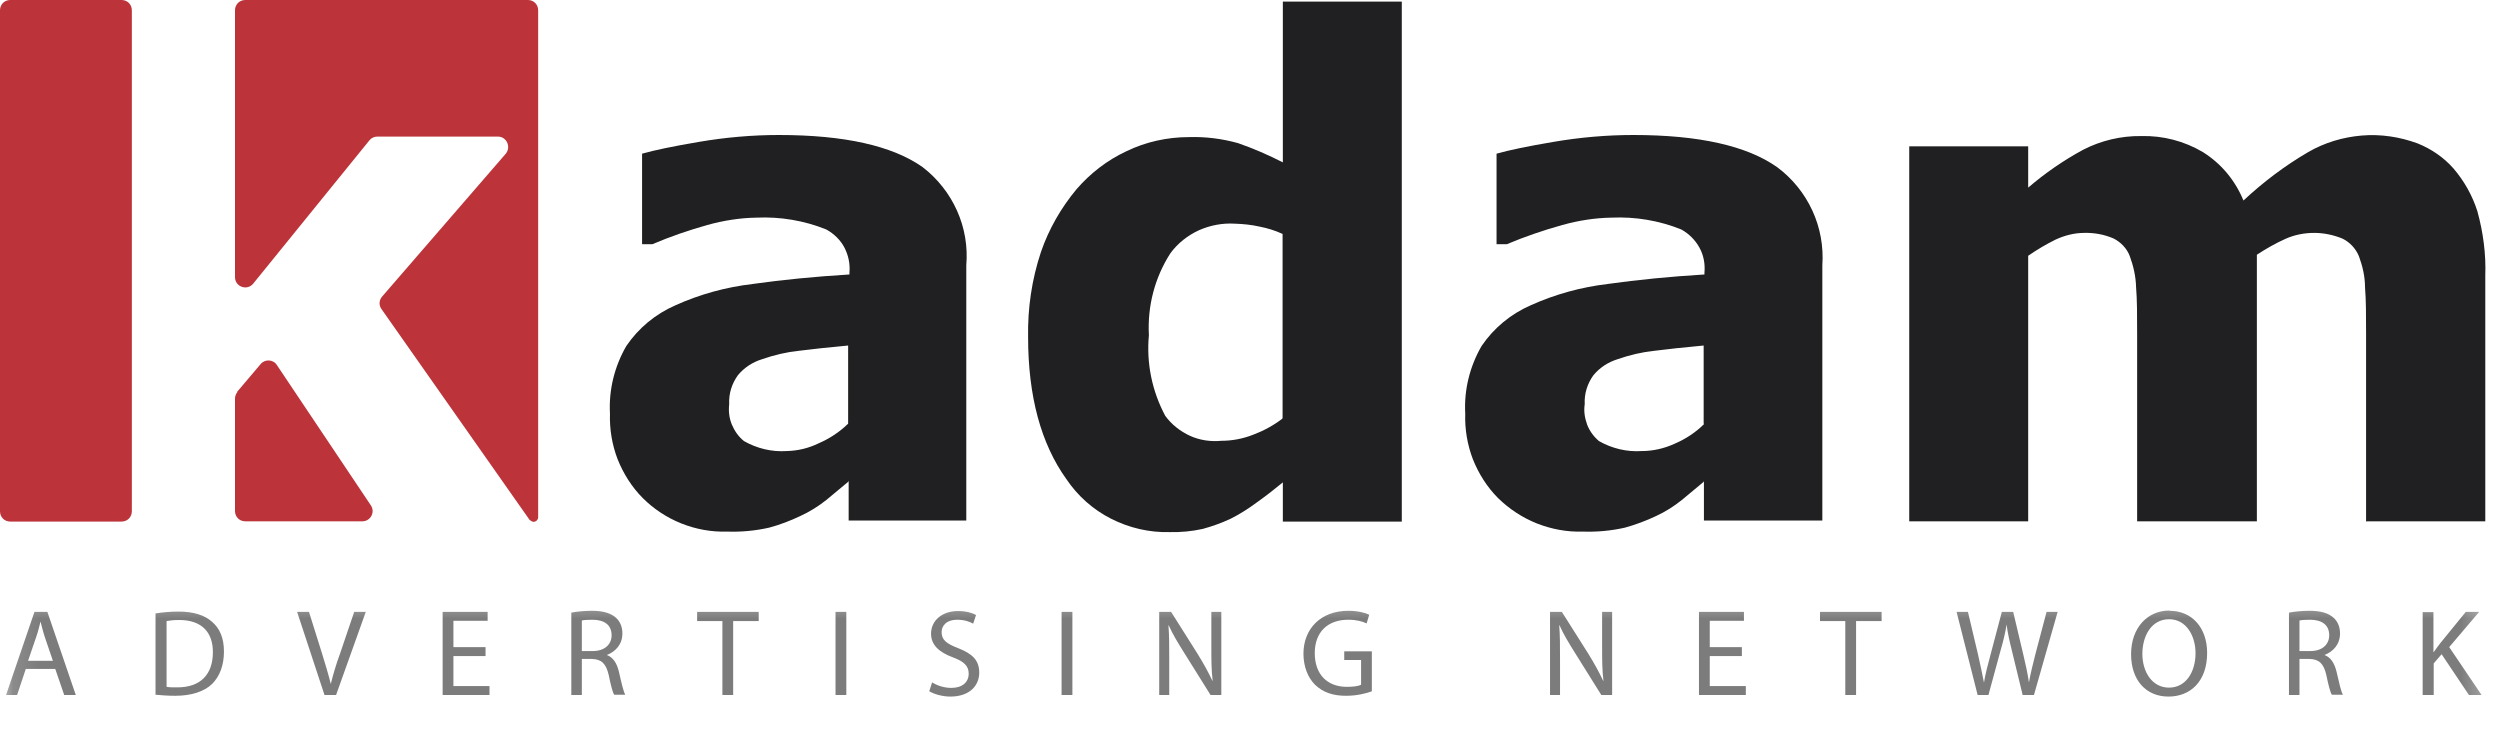 <svg width="95" height="28" viewBox="0 0 95 28" fill="none" xmlns="http://www.w3.org/2000/svg">
<path d="M32.229 18.31L31.399 19C31.099 19.24 30.759 19.45 30.409 19.61C30.029 19.79 29.639 19.94 29.229 20.05C28.699 20.17 28.159 20.22 27.619 20.2C27.029 20.22 26.439 20.11 25.889 19.89C25.339 19.67 24.839 19.34 24.429 18.93C24.009 18.51 23.689 18 23.469 17.45C23.259 16.9 23.159 16.31 23.179 15.72C23.129 14.82 23.349 13.93 23.799 13.15C24.259 12.47 24.909 11.93 25.669 11.6C26.599 11.18 27.589 10.91 28.609 10.79C29.739 10.63 30.969 10.51 32.279 10.43V10.36C32.309 10.03 32.239 9.7 32.089 9.41C31.939 9.12 31.689 8.88 31.399 8.72C30.559 8.38 29.649 8.23 28.749 8.27C28.119 8.28 27.489 8.38 26.879 8.55C26.169 8.75 25.469 8.99 24.789 9.28H24.399V5.84C24.849 5.71 25.569 5.56 26.569 5.39C27.569 5.22 28.579 5.13 29.599 5.13C32.089 5.13 33.909 5.54 35.059 6.35C35.629 6.79 36.079 7.36 36.369 8.01C36.659 8.66 36.779 9.37 36.719 10.08V19.78H32.249V18.27L32.229 18.31ZM32.229 16.1V13.13C31.459 13.2 30.839 13.27 30.359 13.33C29.879 13.38 29.419 13.49 28.959 13.65C28.599 13.76 28.279 13.97 28.039 14.26C27.809 14.58 27.689 14.96 27.709 15.36C27.679 15.62 27.709 15.89 27.809 16.13C27.909 16.37 28.059 16.59 28.269 16.76C28.759 17.04 29.329 17.18 29.899 17.14C30.319 17.13 30.729 17.03 31.099 16.85C31.519 16.67 31.899 16.42 32.229 16.1Z" fill="#202022"/>
<path d="M53.268 19.82H48.748V18.33C48.458 18.57 48.128 18.83 47.748 19.1C47.438 19.33 47.108 19.54 46.768 19.71C46.428 19.87 46.068 20 45.698 20.1C45.288 20.19 44.868 20.23 44.448 20.22C43.668 20.24 42.908 20.06 42.218 19.71C41.528 19.36 40.948 18.84 40.518 18.2C39.558 16.86 39.068 15.06 39.068 12.81C39.048 11.71 39.208 10.62 39.558 9.57C39.858 8.7 40.318 7.9 40.908 7.19C41.428 6.59 42.068 6.09 42.798 5.75C43.538 5.39 44.358 5.21 45.178 5.21C45.808 5.19 46.438 5.27 47.048 5.44C47.628 5.64 48.198 5.89 48.748 6.17V0.06H53.268V19.82ZM48.738 15.88V8.89C48.458 8.76 48.168 8.67 47.858 8.61C47.548 8.54 47.238 8.51 46.928 8.5C46.458 8.47 45.988 8.56 45.558 8.75C45.128 8.95 44.758 9.24 44.478 9.62C43.878 10.55 43.598 11.64 43.658 12.74C43.558 13.8 43.778 14.86 44.278 15.8C44.518 16.13 44.848 16.39 45.218 16.56C45.588 16.73 46.008 16.79 46.418 16.75C46.828 16.75 47.238 16.67 47.618 16.52C48.018 16.37 48.388 16.17 48.728 15.91" fill="#202022"/>
<path d="M64.739 18.31L63.909 19C63.609 19.24 63.279 19.45 62.929 19.61C62.549 19.79 62.149 19.94 61.749 20.05C61.219 20.17 60.679 20.22 60.139 20.2C59.549 20.22 58.959 20.11 58.399 19.89C57.849 19.67 57.349 19.34 56.929 18.93C56.509 18.51 56.189 18 55.969 17.45C55.759 16.9 55.659 16.31 55.679 15.72C55.629 14.82 55.849 13.93 56.299 13.15C56.759 12.47 57.409 11.93 58.169 11.6C59.099 11.18 60.089 10.91 61.099 10.79C62.239 10.63 63.459 10.51 64.769 10.43V10.36C64.799 10.03 64.739 9.7 64.579 9.41C64.419 9.12 64.179 8.88 63.889 8.72C63.049 8.38 62.139 8.23 61.239 8.27C60.609 8.28 59.979 8.38 59.369 8.55C58.649 8.75 57.949 8.99 57.259 9.28H56.869V5.84C57.319 5.71 58.039 5.56 59.039 5.39C60.039 5.22 61.049 5.13 62.069 5.13C64.559 5.13 66.379 5.54 67.529 6.35C68.109 6.78 68.569 7.35 68.869 8C69.169 8.65 69.299 9.37 69.249 10.08V19.78H64.749V18.27L64.739 18.31ZM64.739 16.1V13.13C63.969 13.2 63.349 13.27 62.869 13.33C62.389 13.38 61.929 13.49 61.469 13.65C61.109 13.76 60.789 13.97 60.549 14.26C60.319 14.58 60.199 14.96 60.219 15.36C60.179 15.62 60.219 15.88 60.309 16.13C60.399 16.37 60.559 16.59 60.759 16.76C61.249 17.04 61.819 17.18 62.389 17.14C62.819 17.14 63.249 17.04 63.639 16.86C64.059 16.68 64.439 16.43 64.759 16.11" fill="#202022"/>
<path d="M89.911 19.82V12.7C89.911 12 89.911 11.4 89.871 10.92C89.871 10.52 89.781 10.12 89.641 9.74C89.521 9.45 89.301 9.21 89.021 9.07C88.681 8.93 88.311 8.85 87.941 8.85C87.571 8.85 87.201 8.92 86.861 9.07C86.481 9.24 86.111 9.45 85.761 9.68V19.81H81.211V12.69C81.211 11.99 81.211 11.4 81.171 10.91C81.161 10.51 81.071 10.11 80.931 9.73C80.821 9.44 80.591 9.2 80.311 9.06C79.961 8.91 79.581 8.84 79.201 8.85C78.821 8.85 78.441 8.95 78.101 9.11C77.741 9.29 77.401 9.49 77.071 9.72V19.81H72.551V5.56H77.071V7.13C77.711 6.58 78.421 6.09 79.161 5.69C79.841 5.34 80.601 5.16 81.371 5.17C82.191 5.15 83.001 5.36 83.711 5.78C84.411 6.22 84.941 6.86 85.251 7.62C86.001 6.92 86.821 6.3 87.711 5.78C88.331 5.42 89.031 5.21 89.751 5.15C90.471 5.09 91.191 5.2 91.871 5.45C92.391 5.66 92.861 5.98 93.231 6.4C93.641 6.88 93.951 7.43 94.141 8.03C94.361 8.83 94.471 9.65 94.441 10.48V19.81H89.941L89.911 19.82Z" fill="#202022"/>
<path d="M9.02 14.9C8.96 14.97 8.93 15.06 8.93 15.15V19.42C8.93 19.64 9.1 19.81 9.32 19.81H13.77C14.08 19.81 14.27 19.46 14.09 19.2L10.52 13.87C10.38 13.65 10.06 13.64 9.9 13.84L9.01 14.89L9.02 14.9Z" fill="#BC3339"/>
<path d="M4.62 0H0.39C0.17 0 0 0.17 0 0.39V19.43C0 19.65 0.17 19.82 0.39 19.82H4.62C4.84 19.82 5.01 19.65 5.01 19.43V0.39C5.01 0.17 4.84 0 4.62 0Z" fill="#BC3339"/>
<path d="M9.32 0C9.1 0 8.93 0.17 8.93 0.39V10.53C8.93 10.9 9.39 11.06 9.62 10.78L14.04 5.33C14.11 5.24 14.23 5.19 14.34 5.19H18.92C19.25 5.19 19.43 5.58 19.22 5.84L14.52 11.27C14.4 11.41 14.39 11.6 14.5 11.75L20.12 19.75C20.12 19.75 20.21 19.83 20.27 19.83C20.37 19.83 20.45 19.75 20.45 19.65V0.39C20.45 0.17 20.28 0 20.06 0H9.31H9.32Z" fill="#BC3339"/>
<mask id="mask0_3055_244" style="mask-type:luminance" maskUnits="userSpaceOnUse" x="0" y="22" width="95" height="6">
<path d="M94.681 22.51H0.121V27.2H94.681V22.51Z" fill="white"/>
</mask>
<g mask="url(#mask0_3055_244)">
<path d="M2.1 25.42L2.44 26.41H2.88L1.8 23.25H1.31L0.23 26.41H0.65L0.98 25.42H2.1ZM1.07 25.1L1.38 24.19C1.45 24 1.49 23.8 1.54 23.62C1.59 23.8 1.63 23.99 1.7 24.2L2.01 25.11H1.05L1.07 25.1ZM5.92 26.4C6.13 26.42 6.37 26.44 6.66 26.44C7.27 26.44 7.76 26.28 8.06 25.99C8.35 25.7 8.51 25.28 8.51 24.76C8.51 24.24 8.35 23.88 8.06 23.63C7.78 23.38 7.37 23.24 6.78 23.24C6.46 23.24 6.16 23.27 5.91 23.31V26.41L5.92 26.4ZM6.33 23.6C6.44 23.58 6.6 23.56 6.81 23.56C7.67 23.56 8.09 24.03 8.09 24.78C8.09 25.63 7.62 26.12 6.74 26.12C6.58 26.12 6.43 26.12 6.33 26.1V23.6ZM12.771 26.41L13.9 23.25H13.46L12.931 24.81C12.78 25.22 12.661 25.62 12.57 25.99C12.48 25.62 12.361 25.24 12.23 24.81L11.741 23.25H11.29L12.331 26.41H12.78H12.771ZM18.451 24.59H17.23V23.59H18.53V23.25H16.82V26.41H18.601V26.07H17.23V24.93H18.451V24.59ZM21.701 26.41H22.11V25.04H22.491C22.86 25.05 23.03 25.22 23.131 25.65C23.21 26.04 23.28 26.31 23.34 26.4H23.761C23.691 26.28 23.62 25.97 23.52 25.53C23.441 25.2 23.3 24.98 23.061 24.89C23.39 24.76 23.651 24.49 23.651 24.07C23.651 23.82 23.561 23.61 23.401 23.47C23.21 23.3 22.921 23.21 22.491 23.21C22.21 23.21 21.91 23.24 21.71 23.28V26.4L21.701 26.41ZM22.11 23.58C22.18 23.56 22.32 23.55 22.511 23.55C22.941 23.55 23.241 23.73 23.241 24.14C23.241 24.5 22.96 24.74 22.53 24.74H22.11V23.59V23.58ZM27.451 26.41H27.86V23.6H28.831V23.25H26.491V23.6H27.451V26.41ZM31.75 23.25V26.41H32.16V23.25H31.75ZM35.3 26.26C35.471 26.37 35.8 26.47 36.111 26.47C36.861 26.47 37.211 26.04 37.211 25.56C37.211 25.08 36.941 24.84 36.41 24.63C35.971 24.46 35.781 24.32 35.781 24.02C35.781 23.8 35.941 23.55 36.38 23.55C36.67 23.55 36.88 23.64 36.98 23.7L37.09 23.37C36.95 23.29 36.711 23.22 36.401 23.22C35.791 23.22 35.38 23.59 35.38 24.08C35.38 24.52 35.7 24.79 36.211 24.98C36.641 25.14 36.81 25.31 36.81 25.6C36.81 25.92 36.571 26.14 36.151 26.14C35.87 26.14 35.611 26.05 35.42 25.93L35.31 26.27L35.3 26.26ZM40.34 23.25V26.41H40.751V23.25H40.34ZM44.431 26.41V25.06C44.431 24.53 44.431 24.16 44.401 23.76H44.41C44.56 24.1 44.781 24.46 45.001 24.81L46.001 26.41H46.41V23.25H46.031V24.57C46.031 25.06 46.031 25.45 46.081 25.87H46.071C45.92 25.55 45.74 25.22 45.511 24.85L44.501 23.25H44.05V26.41H44.431ZM52.12 24.75H51.081V25.08H51.721V26.02C51.63 26.07 51.441 26.1 51.181 26.1C50.441 26.1 49.961 25.63 49.961 24.82C49.961 24.01 50.461 23.55 51.23 23.55C51.55 23.55 51.761 23.61 51.931 23.69L52.031 23.36C51.891 23.29 51.6 23.21 51.24 23.21C50.181 23.21 49.531 23.9 49.531 24.84C49.531 25.33 49.7 25.75 49.971 26.02C50.281 26.32 50.67 26.44 51.151 26.44C51.581 26.44 51.941 26.34 52.13 26.27V24.75H52.12ZM59.281 26.41V25.06C59.281 24.53 59.281 24.16 59.251 23.76H59.261C59.41 24.1 59.63 24.46 59.85 24.81L60.85 26.41H61.261V23.25H60.88V24.57C60.88 25.06 60.88 25.45 60.931 25.87H60.92C60.77 25.55 60.59 25.22 60.361 24.85L59.35 23.25H58.901V26.41H59.281ZM66.191 24.59H64.971V23.59H66.27V23.25H64.561V26.41H66.341V26.07H64.971V24.93H66.191V24.59ZM70.121 26.41H70.531V23.6H71.501V23.25H69.16V23.6H70.121V26.41ZM75.561 26.41L76.01 24.76C76.13 24.35 76.201 24.04 76.251 23.73C76.29 24.05 76.361 24.36 76.46 24.76L76.861 26.41H77.29L78.191 23.25H77.77L77.35 24.84C77.251 25.23 77.16 25.59 77.1 25.93C77.05 25.6 76.971 25.22 76.88 24.85L76.501 23.25H76.07L75.65 24.84C75.54 25.25 75.441 25.62 75.391 25.94C75.331 25.64 75.251 25.24 75.16 24.85L74.781 23.25H74.35L75.15 26.41H75.581H75.561ZM82.441 23.2C81.6 23.2 80.981 23.86 80.981 24.86C80.981 25.86 81.561 26.47 82.4 26.47C83.24 26.47 83.871 25.89 83.871 24.81C83.871 23.87 83.311 23.21 82.441 23.21V23.2ZM82.421 23.53C83.1 23.53 83.43 24.19 83.43 24.82C83.43 25.54 83.061 26.13 82.421 26.13C81.781 26.13 81.41 25.53 81.41 24.85C81.41 24.17 81.751 23.53 82.43 23.53H82.421ZM86.971 26.41H87.38V25.04H87.76C88.13 25.05 88.3 25.22 88.4 25.65C88.481 26.04 88.55 26.31 88.611 26.4H89.031C88.96 26.28 88.891 25.97 88.79 25.53C88.71 25.2 88.57 24.98 88.331 24.89C88.66 24.76 88.921 24.49 88.921 24.07C88.921 23.82 88.831 23.61 88.671 23.47C88.481 23.3 88.191 23.21 87.76 23.21C87.481 23.21 87.18 23.24 86.981 23.28V26.4L86.971 26.41ZM87.38 23.58C87.451 23.56 87.591 23.55 87.781 23.55C88.21 23.55 88.51 23.73 88.51 24.14C88.51 24.5 88.231 24.74 87.8 24.74H87.38V23.59V23.58ZM92.07 26.41H92.481V25.21L92.781 24.86L93.82 26.41H94.3L93.07 24.59L94.21 23.25H93.701L92.731 24.44C92.65 24.54 92.57 24.66 92.481 24.78H92.471V23.26H92.061V26.42L92.07 26.41Z" fill="#7C7C7C"/>
</g>
</svg>
